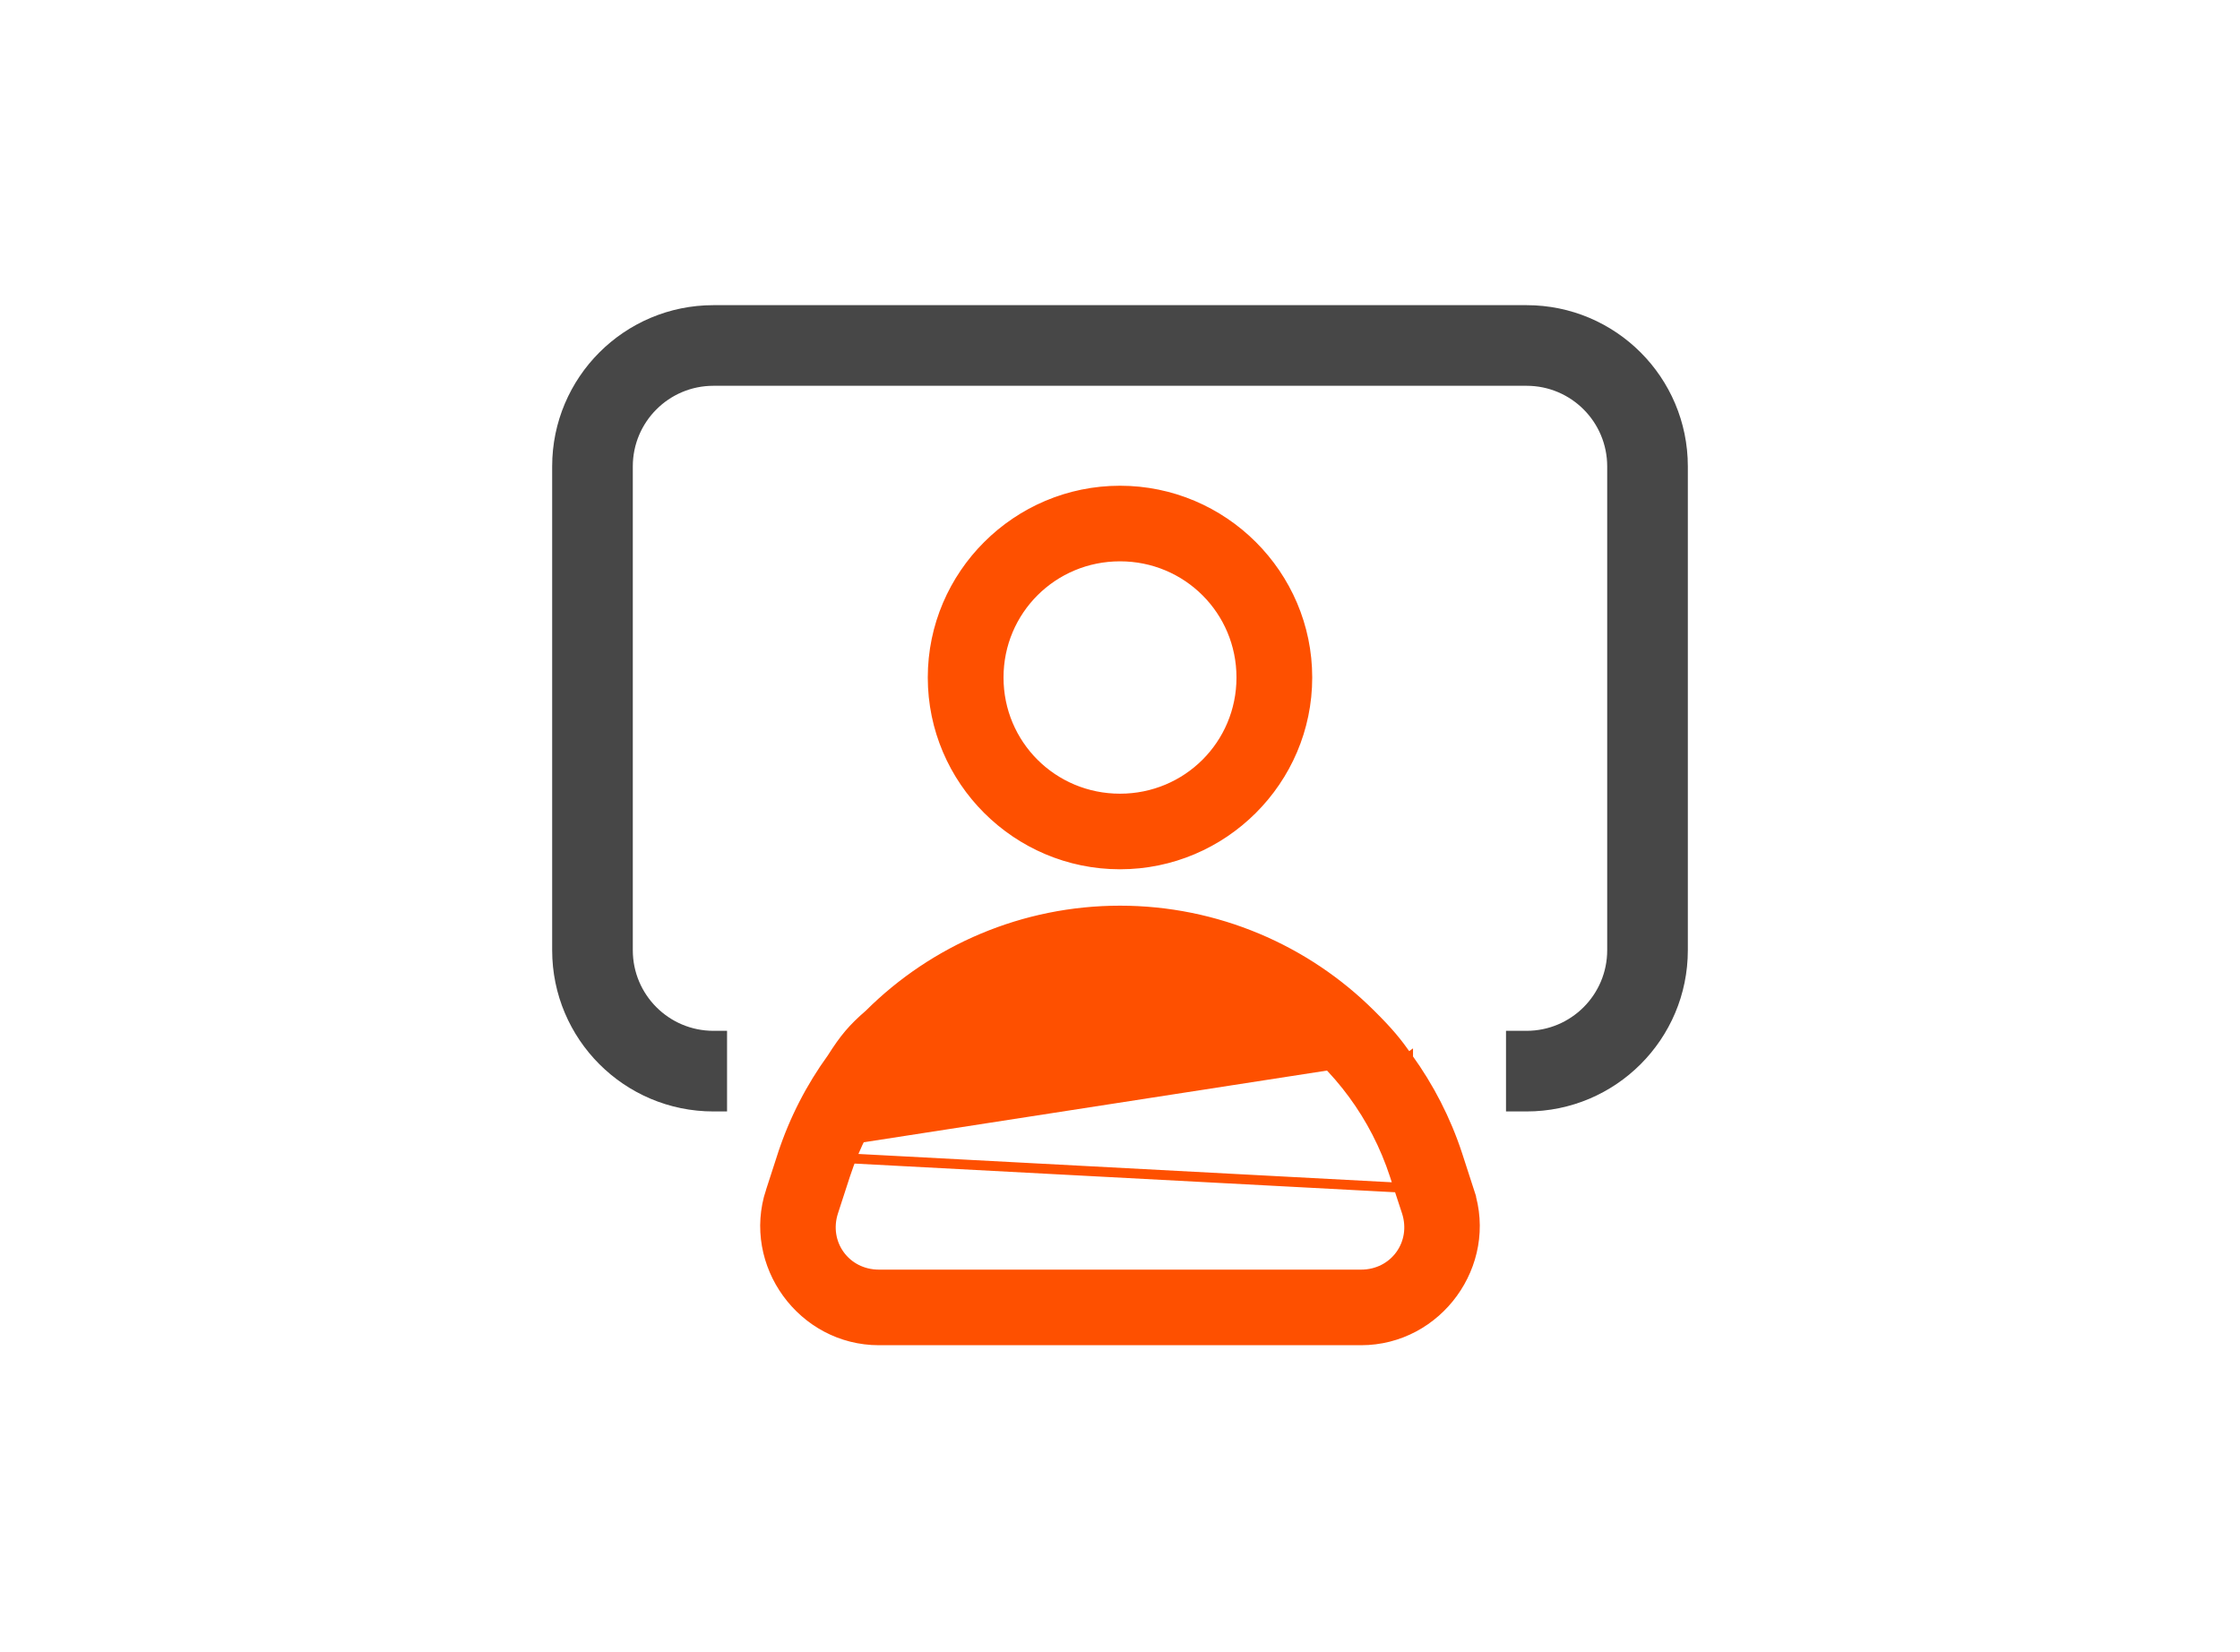 <svg xmlns="http://www.w3.org/2000/svg" fill="none" viewBox="0 0 56 59" width="80"><path fill="#474747" d="M13.48 13.78H42.52C44.111 13.78 45.4 15.069 45.4 16.66V33.94C45.4 35.531 44.111 36.82 42.52 36.82H41.786V39.7H42.52C45.701 39.7 48.28 37.121 48.28 33.94V16.66C48.28 13.479 45.701 10.9 42.52 10.9H13.48C10.299 10.9 7.72 13.479 7.72 16.66V33.94C7.72 37.121 10.299 39.7 13.48 39.7H13.966V36.82H13.48C11.889 36.82 10.6 35.531 10.6 33.94V16.66C10.6 15.069 11.889 13.78 13.48 13.78Z" clip-rule="evenodd" fill-rule="evenodd"/><path stroke-width="0.35" stroke="#FE5000" fill="#FE5000" d="M15.947 41.25L15.947 41.25C16.36 39.989 16.962 38.828 17.712 37.794C18.158 37.09 18.451 36.74 19.043 36.228C21.366 33.912 24.561 32.525 28 32.525C31.441 32.525 34.638 33.914 36.961 36.232C37.606 36.873 37.884 37.213 38.29 37.791M15.947 41.25L40.475 42.552L40.053 41.25L40.053 41.25C39.64 39.987 39.036 38.826 38.29 37.791M15.947 41.25L15.525 42.552C15.525 42.552 15.525 42.552 15.524 42.552C14.673 45.15 16.653 47.875 19.392 47.875H36.608C39.347 47.875 41.327 45.15 40.475 42.552L15.947 41.25ZM38.29 37.791C38.291 37.791 38.291 37.792 38.291 37.792L38.148 37.893L38.29 37.79C38.29 37.791 38.29 37.791 38.29 37.791ZM37.809 41.978L37.809 41.979L38.237 43.28C38.608 44.412 37.804 45.525 36.608 45.525H19.392C18.196 45.525 17.392 44.412 17.763 43.28L17.763 43.28L18.186 41.978C18.186 41.978 18.186 41.978 18.186 41.978C19.571 37.738 23.529 34.875 28 34.875C32.471 34.875 36.423 37.738 37.809 41.978ZM28 17.525C24.317 17.525 21.31 20.525 21.31 24.2C21.31 27.875 24.317 30.875 28 30.875C31.683 30.875 34.69 27.875 34.69 24.2C34.69 20.525 31.683 17.525 28 17.525ZM28 19.875C30.404 19.875 32.335 21.802 32.335 24.2C32.335 26.598 30.404 28.525 28 28.525C25.596 28.525 23.665 26.598 23.665 24.2C23.665 21.802 25.596 19.875 28 19.875Z"/></svg>